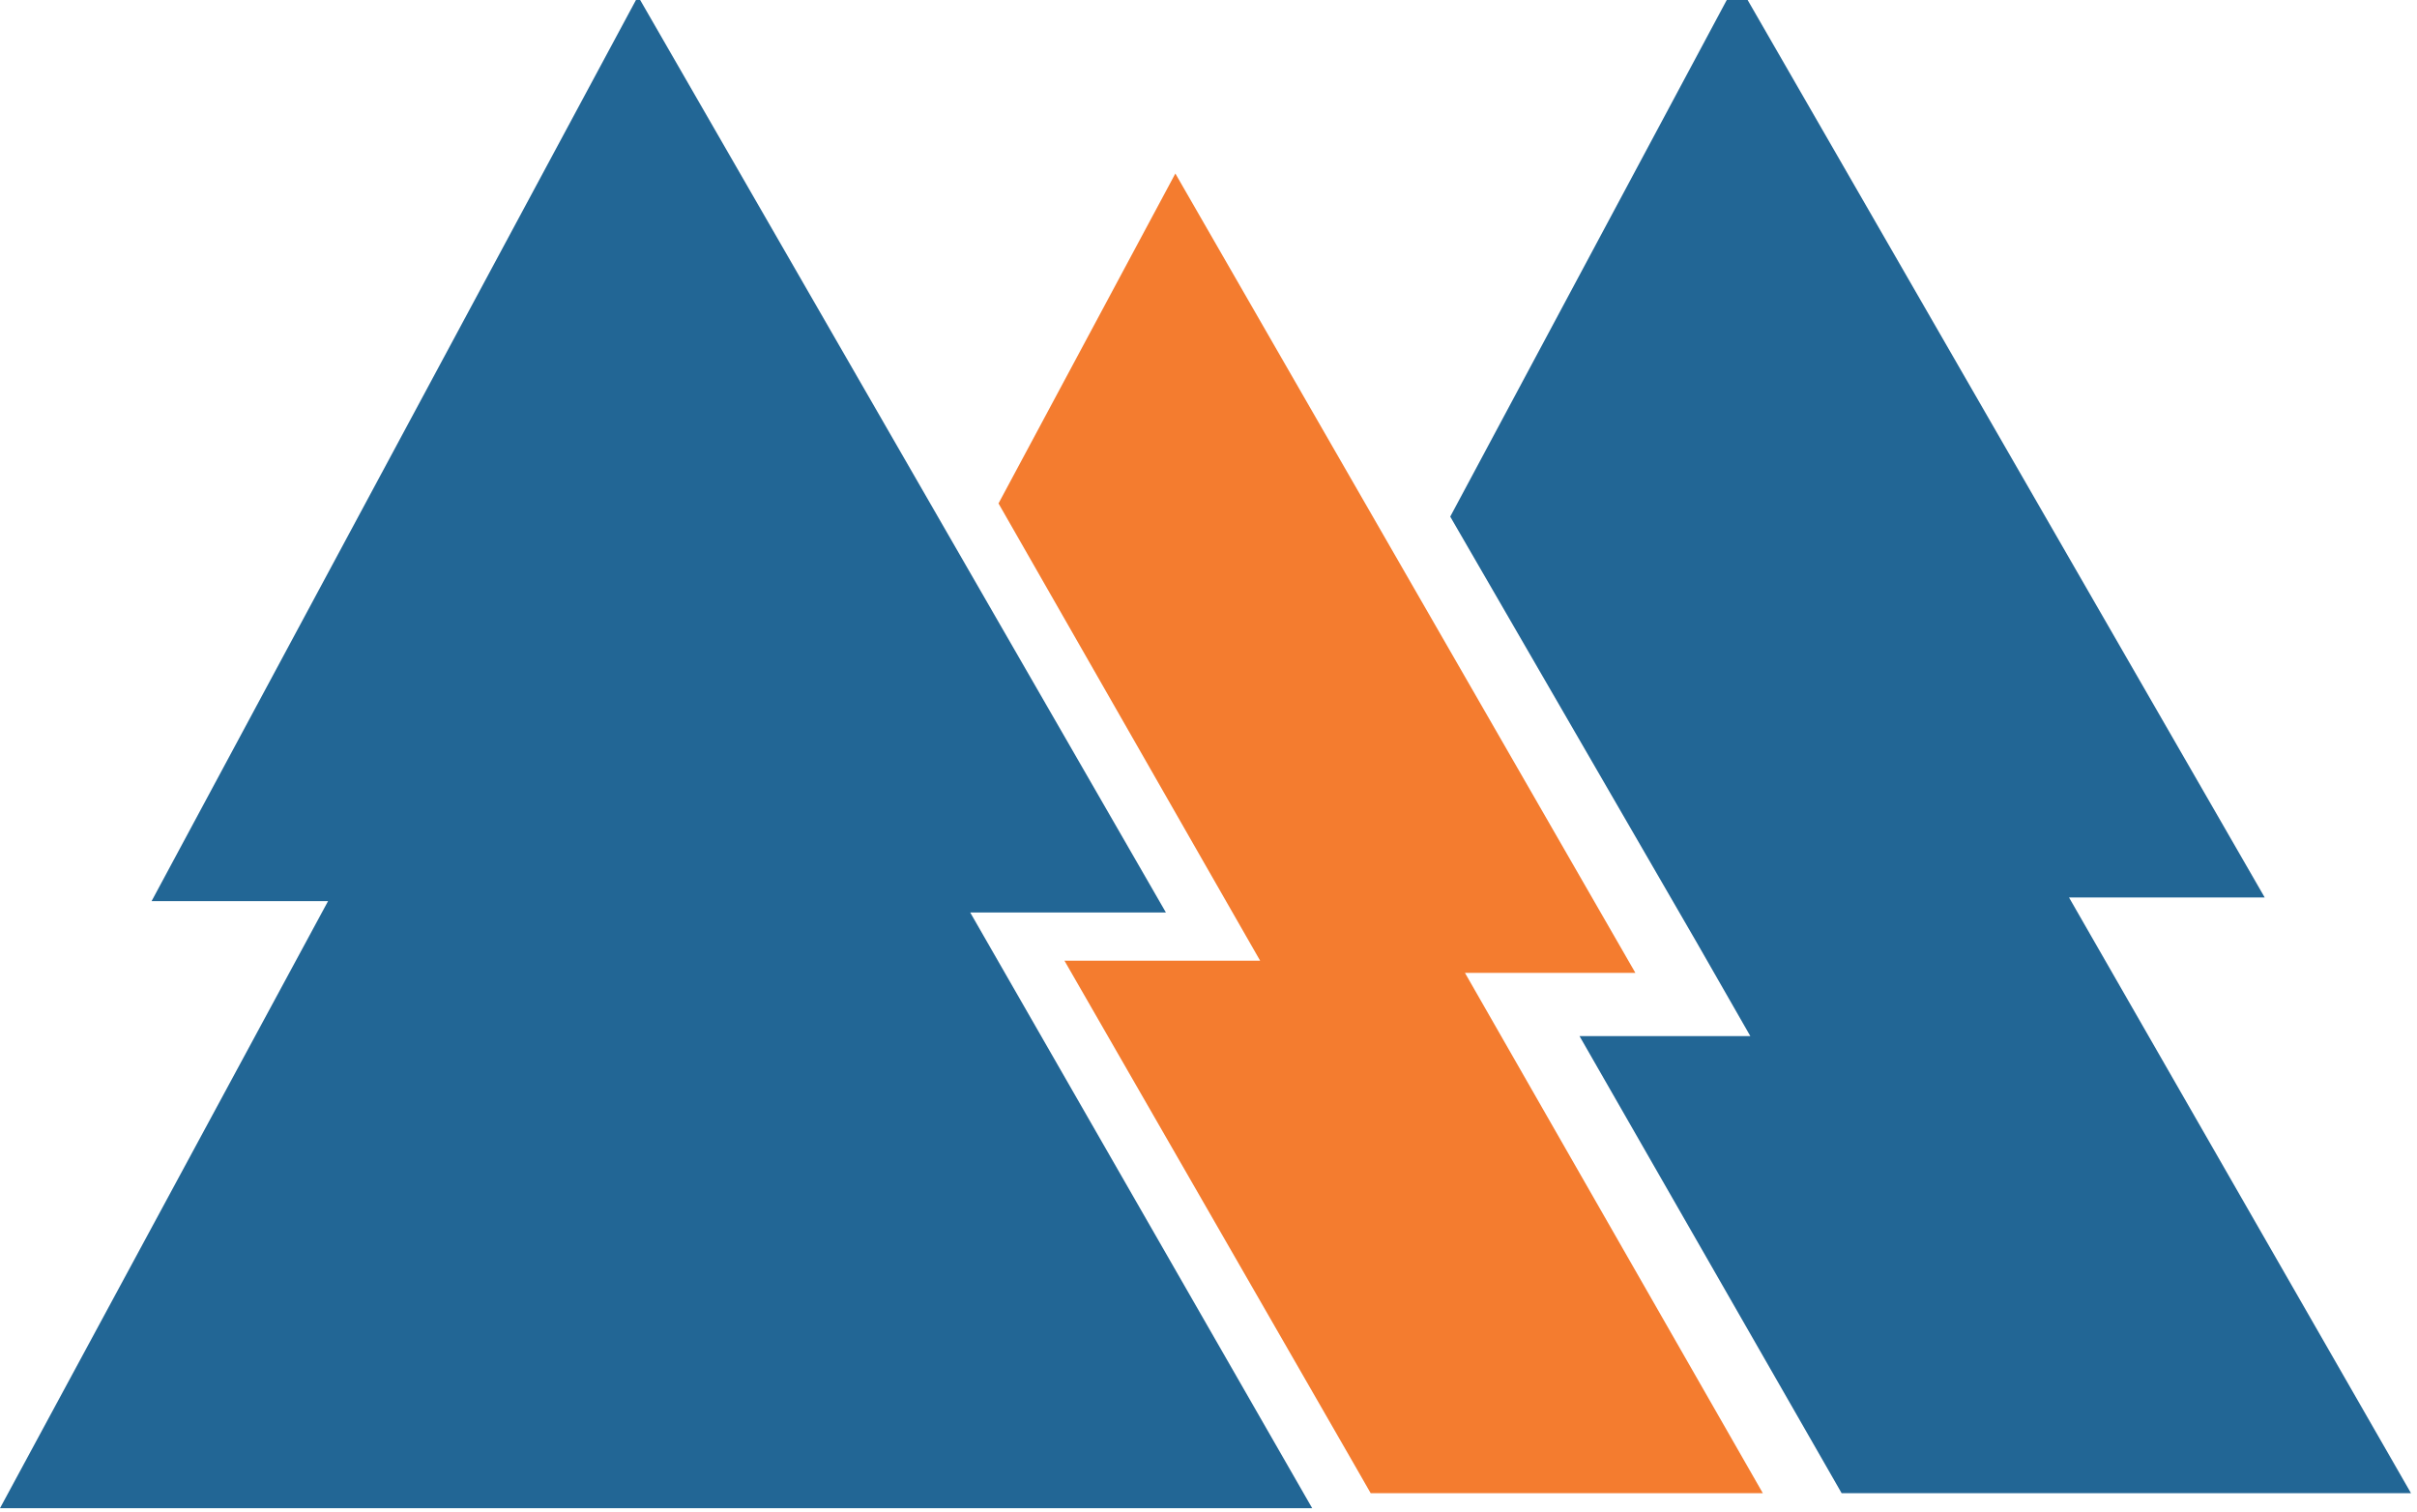 <svg clip-rule="evenodd" fill-rule="evenodd" stroke-linejoin="round" stroke-miterlimit="1.41" version="1.1" viewBox="0 0 64.1 40.1" xmlns="http://www.w3.org/2000/svg">
 <g transform="matrix(1 0 0 1 -551 -190)" fill-rule="nonzero">
  <path d="m551 230h34.8l-9.07-15.8h5.19l-14-24.3-12.9 24h4.68z" fill="#226695"/>
  <path d="m596 215 1.42 2.48h-4.53l6.48 11.3 0.471 0.822h15.1l-9.07-15.8h5.19l-14-24.3-7.6 14.2z" fill="#226695"/>
  <path d="m583 213 1.42 2.48h-5.19l7.65 13.3 0.471 0.822h10.4l-7.9-13.8h4.52l-12.2-21.2-4.69 8.75z" fill="#f47c2f"/>
 </g>
</svg>

